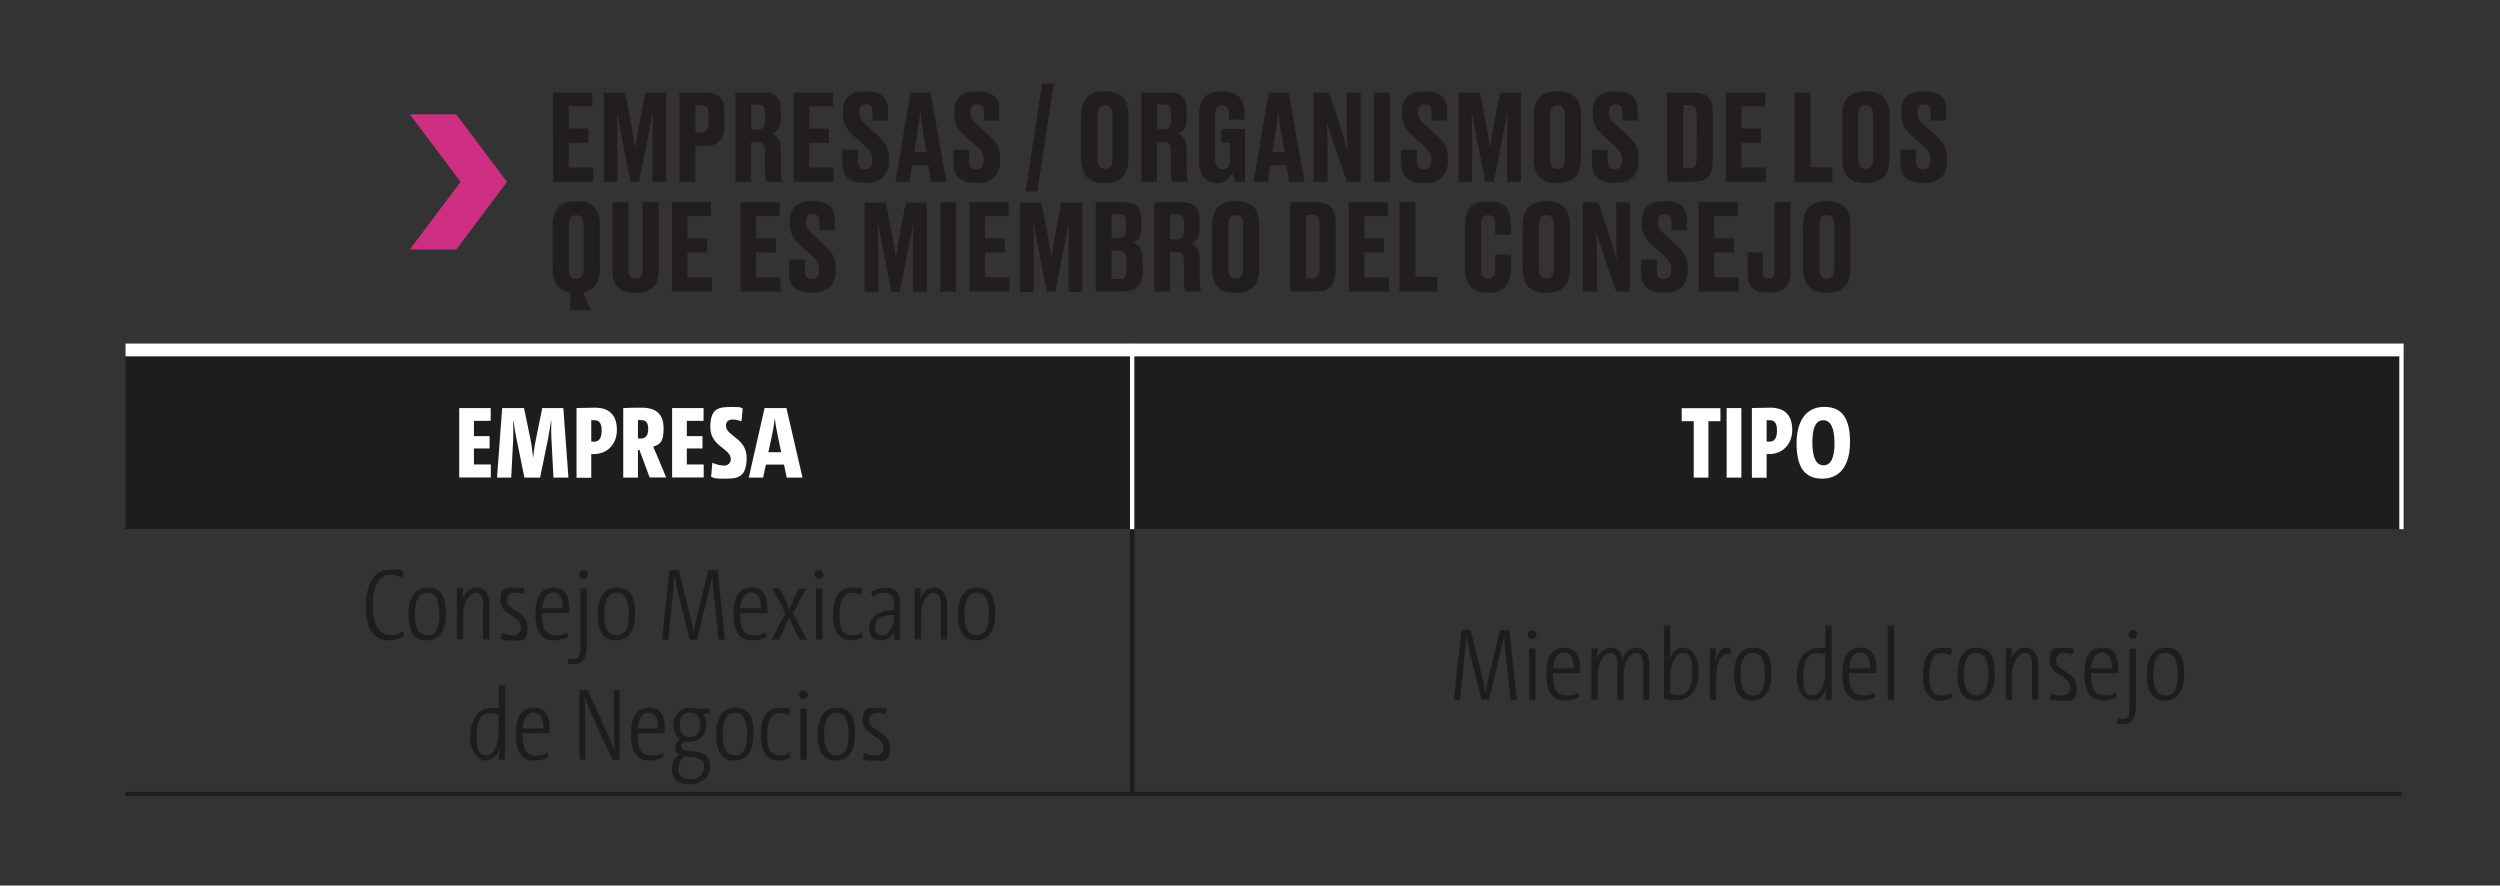 <svg xmlns="http://www.w3.org/2000/svg" viewBox="0 0 1852 656"><rect x="0" y="0" width="1852" height="656" fill="#333333" stroke="none"/><defs><style>.cls-2{fill:#cf2f83}.cls-3{fill:#221e20}.cls-4{fill:#1d1d1b}.cls-5{fill:#fff}</style></defs><g id="Capa_1"><path d="M-98.1-1760h2256.8V631H-98.1z" style="fill:none"/><path d="M838.7 259.2h940.4v132.7H838.7zm-745.7 0h745.7v132.7H93zM837.1 391.9h3.2v194.7h-3.2zM93 586.6h745.7v3.2H93zM838.7 586.6H1779v3.2H838.7z" class="cls-4"/><path d="M93 254.5h745.7v9.5H93zM838.7 254.5h941.9v9.5H838.7zM837.1 264h3.2v128h-3.2zM1777.4 264h3.2v128h-3.2z" class="cls-5"/><path d="M438.8 68.5v10.3h-17.5v16.4h14.6v10.6h-14.6v18.3h18.1v10.6h-29.6V68.5h29.1ZM473.3 134.7h-6.2l-6.2-31.5c-1.9-9.6-2.8-15.1-3.8-20.8.2 7.4.3 13.5.3 23v29.4h-10.1V68.6h15.9l4.5 23.6c1.5 7.7 2.1 12.2 2.9 17.2.8-5 1.3-9.4 2.9-17.2l4.5-23.6h15.6v66.2h-10.3v-29.4c0-9.4.2-15.6.3-23-1 5.5-2 11.3-3.8 20.2l-6.4 32.1ZM515.1 108v26.7h-11.8V68.5h19c9.6 0 14.3 3.6 14.3 14.2v10.9c0 10.1-5 14.5-14.3 14.5h-7.1Zm0-9.9h4.2c4.1 0 5.5-1.5 5.5-7v-6.2c0-5.4-1.4-7-5.5-7h-4.2zM556.5 134.7h-11.7V68.5h20.8c8.5 0 12.8 3.8 12.8 12.6v7.2c0 7-3.6 9.8-6.7 10.7 3.5 1.3 6.7 4.2 6.7 10.9v16.8c0 3.5.4 6 1.1 7.6v.4h-11.6c-.6-1.1-1.2-3-1.2-7.6v-15.3c0-4.5-1.5-6.5-5.4-6.5h-4.9v29.4Zm0-38.8h4.9c4 0 5.4-2.3 5.4-6.6v-5.7c0-4.5-1.4-6.2-5.4-6.2h-4.9zM617 68.5v10.3h-17.5v16.4h14.6v10.6h-14.6v18.3h18.1v10.6H588V68.5h29.1ZM624 122.1v-11.2h11.6v9.1c0 3.7 2 5.4 5.3 5.4s5.3-2.2 5.3-6.4v-.7c0-4.4-1.4-6.6-5-9.8l-8.6-7.7c-5.3-4.7-8.1-9.1-8.1-16.4v-1.9c0-10 5.6-14.7 16.1-14.7h1.9c9.7 0 15.3 4.2 15.3 12.8v8.7h-11.4v-6.4c0-4-1.6-5.6-4.8-5.6s-5.1 1.6-5.1 5.3v.6c0 3.8 1.2 5.8 4.9 9.1l8.5 7.8c6 5.4 8.6 9.4 8.6 17.3v1.9c0 9.1-4.7 16.1-16.6 16.1h-2c-10.3 0-15.9-4.9-15.9-13.3M687.8 122.5h-12.1l-1.9 12.2h-10.4l11.1-66.2h14.8l11.8 66.2h-11.4l-2-12.2Zm-10.5-9.9h8.9l-2.4-14.9c-1.2-7.3-1.8-12.1-2-15.9-.4 3.7-1.1 8.7-2.1 15.9l-2.3 14.9ZM706.3 122.1v-11.2h11.6v9.1c0 3.7 2 5.4 5.4 5.4s5.3-2.2 5.3-6.4v-.7c0-4.4-1.4-6.6-5-9.8l-8.6-7.7c-5.3-4.7-8.1-9.1-8.1-16.4v-1.9c0-10 5.6-14.7 16.1-14.7h1.9c9.7 0 15.3 4.2 15.3 12.8v8.7h-11.4v-6.4c0-4-1.6-5.6-4.8-5.6s-5.1 1.6-5.1 5.3v.6c0 3.8 1.2 5.8 4.9 9.1l8.6 7.8c6 5.4 8.5 9.4 8.5 17.3v1.9c0 9.1-4.7 16.1-16.6 16.1h-1.9c-10.3 0-15.9-4.9-15.9-13.3ZM768.5 141.9h-8.7L771.9 62h8.7zM836 117.5c0 11.7-5.4 18-16.6 18h-1.8c-11.4 0-16.6-6.3-16.6-18v-32c0-11.3 5.2-17.8 16.6-17.8h1.8c11.7 0 16.6 6.5 16.6 17.7zm-11.9-31.9c0-5.5-2.1-7.6-5.6-7.6s-5.5 2-5.5 7.6v32c0 5 1.9 7.5 5.6 7.5s5.5-2.5 5.5-7.5zM857.2 134.7h-11.7V68.5h20.8c8.6 0 12.8 3.8 12.8 12.6v7.2c0 7-3.6 9.8-6.7 10.7 3.5 1.3 6.7 4.2 6.7 10.9v16.8c0 3.5.4 6 1.1 7.6v.4h-11.6c-.6-1.1-1.2-3-1.2-7.6v-15.3c0-4.5-1.5-6.5-5.4-6.5h-4.9v29.4Zm0-38.8h4.9c4 0 5.4-2.3 5.4-6.6v-5.7c0-4.5-1.4-6.2-5.4-6.2h-4.9zM901.1 135.6c-8.1 0-12.8-6.7-12.8-15.6V84.6c0-10.1 4.4-16.8 16-16.8h1.9c12.2 0 15.6 6.6 15.6 16.4v4.4h-11.4v-3.7c0-4.5-1.4-6.8-5.1-6.8s-5.1 2.3-5.1 6.8V118c0 4.5 1.5 7.3 5.5 7.3s5.6-2.9 5.6-7.2v-12.4h-6.4V95.5h17.4v39.2h-7.2c-.2-.8-1.2-3.9-2.1-6.5-1.2 2.3-4.5 7.4-11.2 7.4h-.6ZM953.1 122.5H941l-1.9 12.2h-10.4l11.1-66.2h14.8l11.8 66.2H955l-2-12.2Zm-10.5-9.9h8.9l-2.4-14.9c-1.2-7.3-1.8-12.1-2-15.9-.4 3.7-1.1 8.7-2.1 15.9l-2.3 14.9ZM998.2 111.6c-.3-3.8-.4-7.6-.4-17.5V68.5h10.2v66.2h-10.2l-10.7-31.2c-2.2-6.2-3.5-10.7-4.3-14.3.4 3.6.6 8.5.6 17.8v27.7h-10.3V68.5h11.6l9.4 29.2c2 6.4 3.2 10.2 4.1 14ZM1029.7 134.7h-11.8V68.5h11.8zM1038 122.1v-11.2h11.6v9.1c0 3.7 2 5.4 5.4 5.4s5.3-2.2 5.3-6.4v-.7c0-4.4-1.4-6.6-5-9.8l-8.6-7.7c-5.3-4.7-8.1-9.1-8.1-16.4v-1.9c0-10 5.6-14.7 16.1-14.7h1.9c9.7 0 15.3 4.2 15.3 12.8v8.7h-11.4v-6.4c0-4-1.6-5.6-4.8-5.6s-5.1 1.6-5.1 5.3v.6c0 3.8 1.2 5.8 4.9 9.1l8.6 7.8c6 5.4 8.5 9.4 8.5 17.3v1.9c0 9.1-4.7 16.1-16.6 16.1h-1.9c-10.3 0-15.9-4.9-15.9-13.3ZM1106.5 134.7h-6.2l-6.2-31.5c-1.9-9.6-2.8-15.1-3.8-20.8.2 7.4.3 13.5.3 23v29.4h-10.1V68.6h15.9l4.5 23.6c1.5 7.7 2.1 12.2 2.9 17.2.8-5 1.3-9.4 2.9-17.2l4.5-23.6h15.6v66.2h-10.3v-29.4c0-9.4.2-15.6.3-23-1 5.5-2 11.3-3.8 20.2l-6.4 32.1ZM1171.2 117.5c0 11.7-5.3 18-16.6 18h-1.8c-11.4 0-16.6-6.3-16.6-18v-32c0-11.3 5.2-17.8 16.6-17.8h1.8c11.8 0 16.6 6.5 16.6 17.7zm-11.9-31.9c0-5.5-2.1-7.6-5.6-7.6s-5.5 2-5.5 7.6v32c0 5 1.9 7.5 5.6 7.5s5.5-2.5 5.5-7.5zM1179.3 122.1v-11.2h11.6v9.1c0 3.7 2 5.4 5.4 5.4s5.3-2.2 5.3-6.4v-.7c0-4.4-1.4-6.6-5-9.8l-8.6-7.7c-5.3-4.7-8.1-9.1-8.1-16.4v-1.9c0-10 5.6-14.7 16.1-14.7h1.9c9.7 0 15.3 4.2 15.3 12.8v8.7h-11.4v-6.4c0-4-1.6-5.6-4.8-5.6s-5.1 1.6-5.1 5.3v.6c0 3.8 1.2 5.8 4.9 9.1l8.6 7.8c6 5.4 8.5 9.4 8.5 17.3v1.9c0 9.1-4.7 16.1-16.6 16.1h-1.9c-10.3 0-15.9-4.9-15.9-13.3ZM1235.1 68.5h18.7c10.7 0 15 4.3 15 15.2v35.4c0 10.7-4.3 15.6-15 15.6h-18.7zm11.9 56.2h4.2c4.3 0 5.7-2.3 5.7-7V84.9c0-4.8-1.4-7-5.5-7h-4.4zM1307.6 68.5v10.3h-17.5v16.4h14.6v10.6h-14.6v18.3h18.1v10.6h-29.6V68.5h29.1ZM1341.2 68.5v55.4h16.2v10.9h-28V68.6h11.8ZM1399.7 117.5c0 11.7-5.3 18-16.6 18h-1.8c-11.4 0-16.6-6.3-16.6-18v-32c0-11.3 5.2-17.8 16.6-17.8h1.8c11.8 0 16.6 6.5 16.6 17.7zm-12-31.9c0-5.5-2.1-7.6-5.6-7.6s-5.5 2-5.5 7.6v32c0 5 1.9 7.5 5.6 7.5s5.5-2.5 5.5-7.5zM1407.8 122.1v-11.2h11.6v9.1c0 3.7 2 5.4 5.4 5.4s5.3-2.2 5.3-6.4v-.7c0-4.4-1.4-6.6-5-9.8l-8.6-7.7c-5.3-4.7-8.1-9.1-8.1-16.4v-1.9c0-10 5.6-14.7 16.1-14.7h1.9c9.7 0 15.3 4.2 15.3 12.8v8.7h-11.4v-6.4c0-4-1.6-5.6-4.8-5.6s-5.1 1.6-5.1 5.3v.6c0 3.8 1.2 5.8 4.9 9.1l8.6 7.8c6 5.4 8.5 9.4 8.5 17.3v1.9c0 9.1-4.7 16.1-16.6 16.1h-1.9c-10.3 0-15.9-4.9-15.9-13.3ZM422.4 216.6c-8.9-1.2-13-7.4-13-17.7v-32c0-11.3 5.2-17.8 16.6-17.8h1.8c11.8 0 16.6 6.5 16.6 17.7v32.1c0 10.1-4.1 16.3-12.6 17.7l6 13.3h-15.4zm10-49.6c0-5.5-2.2-7.6-5.6-7.6s-5.5 2-5.5 7.6v32c0 5 1.9 7.5 5.6 7.5s5.5-2.5 5.5-7.5zM469.8 216.9c-11.8 0-16.1-6.7-16.1-16.3v-50.8h11.9v50.6c0 3.8 1.5 6.1 5.2 6.1s5.3-2.2 5.3-6.1v-50.6H488v50.8c0 9.4-4.4 16.3-16.2 16.3zM526.7 149.8v10.3h-17.5v16.4h14.6v10.6h-14.6v18.3h18.1V216h-29.6v-66.2h29.1ZM577.6 149.8v10.3h-17.5v16.4h14.6v10.6h-14.6v18.3h18.1V216h-29.6v-66.2h29.1ZM584.6 203.4v-11.2h11.6v9.1c0 3.7 2 5.4 5.3 5.4s5.3-2.2 5.3-6.4v-.7c0-4.4-1.4-6.6-5-9.8l-8.6-7.7c-5.3-4.7-8.1-9.1-8.1-16.4v-1.9c0-10 5.6-14.7 16.1-14.7h1.9c9.7 0 15.3 4.2 15.3 12.8v8.7H607v-6.4c0-4-1.6-5.6-4.8-5.6s-5.1 1.6-5.1 5.3v.6c0 3.8 1.2 5.8 4.9 9.1l8.5 7.8c6 5.4 8.6 9.4 8.6 17.3v1.9c0 9.1-4.7 16.1-16.6 16.1h-2c-10.3 0-15.9-4.9-15.9-13.3M666.5 216.1h-6.2l-6.2-31.5c-1.9-9.6-2.9-15.1-3.8-20.8.2 7.4.3 13.5.3 23v29.4h-10.1V150h15.8l4.5 23.6c1.5 7.7 2.1 12.2 2.9 17.2.8-5 1.3-9.4 2.8-17.2L671 150h15.6v66.2h-10.3v-29.4c0-9.4.2-15.6.4-23-1 5.5-2 11.3-3.8 20.2zM708.3 216.1h-11.8v-66.2h11.8zM747.2 149.8v10.3h-17.5v16.4h14.6v10.6h-14.6v18.3h18.1V216h-29.6v-66.2h29.1ZM781.7 216.1h-6.2l-6.2-31.5c-1.9-9.6-2.9-15.1-3.8-20.8.2 7.4.3 13.5.3 23v29.4h-10.1V150h15.8l4.5 23.6c1.5 7.7 2.1 12.2 2.9 17.2.8-5 1.3-9.4 2.8-17.2l4.5-23.6h15.6v66.2h-10.3v-29.4c0-9.4.2-15.6.4-23-1 5.5-2 11.3-3.8 20.2zM811.7 149.8h20.1c10.2 0 13.7 4.1 13.7 12.9v5.9c0 7.4-3.1 10.1-6.1 11.2 3.4 1.2 7.1 4 7.1 12v9.7c0 9-4.8 14.5-14.7 14.5h-20.1zm11.7 8.9v17.5h5.4c3.9 0 5.3-2 5.3-6.3v-5.3c0-4.4-1.4-6-5.4-6h-5.3Zm0 27.1v20.9h5.5c4.1 0 5.6-1.7 5.6-6.4v-8c0-4.6-1.6-6.5-5.8-6.5h-5.4ZM866.8 216.1h-11.7v-66.2h20.8c8.5 0 12.8 3.8 12.8 12.6v7.2c0 7-3.6 9.8-6.7 10.7 3.5 1.3 6.7 4.2 6.7 10.9v16.8c0 3.5.4 6 1.1 7.6v.4h-11.6c-.6-1.1-1.2-3-1.2-7.6v-15.3c0-4.5-1.5-6.5-5.4-6.5h-4.9v29.4Zm0-38.8h4.9c4 0 5.4-2.3 5.4-6.6V165c0-4.5-1.4-6.2-5.4-6.2h-4.9zM932.9 198.9c0 11.7-5.3 18-16.6 18h-1.8c-11.4 0-16.6-6.3-16.6-18v-32c0-11.3 5.2-17.8 16.6-17.8h1.8c11.8 0 16.6 6.5 16.6 17.7zM921 167c0-5.5-2.1-7.6-5.6-7.6s-5.5 2-5.5 7.6v32c0 5 1.9 7.5 5.6 7.5s5.5-2.5 5.5-7.5zM955.8 149.8h18.7c10.7 0 15 4.3 15 15.2v35.4c0 10.7-4.3 15.6-15 15.6h-18.7zm11.8 56.2h4.2c4.3 0 5.7-2.3 5.7-7v-32.8c0-4.8-1.4-7-5.5-7h-4.4zM1028.2 149.8v10.3h-17.5v16.4h14.6v10.6h-14.6v18.3h18.1V216h-29.6v-66.2h29.1ZM1048.5 149.8v55.4h16.2v10.9h-28v-66.2h11.8ZM1107.7 199.3v-10.8h11.5v11.4c0 9.2-4.2 16.9-15.7 16.9h-2.1c-11.3 0-16-6.8-16-17v-33.7c0-10.6 4.7-16.9 15.7-16.9h2.1c11.7 0 16 5.8 16 16.8v8h-11.5v-7.5c0-4.6-1.3-7.1-5.3-7.1s-5.2 2.4-5.2 7.1v32.7c0 4.7 1.4 7.2 5.2 7.2s5.3-2.7 5.3-7.1M1163 198.9c0 11.7-5.3 18-16.6 18h-1.8c-11.4 0-16.6-6.3-16.6-18v-32c0-11.3 5.2-17.8 16.6-17.8h1.8c11.8 0 16.6 6.5 16.6 17.7zm-11.9-31.9c0-5.5-2.1-7.6-5.6-7.6s-5.5 2-5.5 7.6v32c0 5 1.9 7.5 5.6 7.5s5.5-2.5 5.5-7.5zM1197.7 193c-.3-3.8-.4-7.6-.4-17.5v-25.6h10.2v66.2h-10.2l-10.7-31.2c-2.2-6.2-3.5-10.7-4.3-14.3.4 3.6.6 8.5.6 17.8v27.7h-10.3v-66.2h11.6l9.4 29.2c2 6.4 3.2 10.2 4.1 14ZM1215.8 203.4v-11.2h11.6v9.1c0 3.7 2 5.4 5.3 5.4s5.3-2.2 5.3-6.4v-.7c0-4.4-1.4-6.6-5-9.8l-8.6-7.7c-5.3-4.7-8.1-9.1-8.1-16.4v-1.9c0-10 5.6-14.7 16.1-14.7h1.9c9.7 0 15.3 4.2 15.3 12.8v8.7h-11.4v-6.4c0-4-1.6-5.6-4.8-5.6s-5.1 1.6-5.1 5.3v.6c0 3.8 1.2 5.8 4.9 9.1l8.5 7.8c6 5.4 8.6 9.4 8.6 17.3v1.9c0 9.1-4.7 16.1-16.6 16.1h-2c-10.3 0-15.9-4.9-15.9-13.3M1287.4 149.8v10.3h-17.5v16.4h14.6v10.6h-14.6v18.3h18.1V216h-29.6v-66.2h29.1ZM1305.9 186.9v13.7c0 4.1 1.2 5.7 4.3 5.7h.3c3.1 0 4.1-1.9 4.1-5.7v-50.8h11.9v51.6c0 10.2-4.8 15.2-14.6 15.2h-3.1c-9.1 0-14.2-3.9-14.2-14.4v-15.3zM1370.8 198.9c0 11.7-5.4 18-16.6 18h-1.8c-11.4 0-16.6-6.3-16.6-18v-32c0-11.3 5.2-17.8 16.6-17.8h1.8c11.7 0 16.6 6.5 16.6 17.7zm-11.9-31.9c0-5.5-2.1-7.6-5.6-7.6s-5.5 2-5.5 7.6v32c0 5 1.9 7.5 5.6 7.5s5.5-2.5 5.5-7.5z" class="cls-3"/><path d="M340.2 353.8v-51.5h23.3v9.5h-12.4v11.3h11.6v9.1h-11.6v11.9h12.5v9.6h-23.4ZM410 353.8l-1.5-28.7c-.3-4.6-.1-9-.1-13.4h-.2c-.7 4.4-1.3 8.6-2 12.3l-6.1 29.8h-11.6l-6.1-29.8c-.7-3.4-1.3-7.6-2-12.3h-.2c.1 4.9.1 9.1 0 13.4l-1.5 28.7h-10.5l3.8-51.5h16.2l5.2 25.1c.7 4 1.1 7.9 1.5 12 .5-4.1.9-8 1.7-12l5.1-25.1h15.6l3.8 51.5h-11.2ZM427.1 353.8v-51.5c3.4 0 8.5-.3 13.6-.3 11.1 0 16.3 6 16.3 16.5s-7.1 17.9-17.2 17.9H438v17.5h-10.9Zm10.9-26.7c.6 0 1.3.1 2.1.1 3.7 0 5.6-2.7 5.6-8.2s-1.7-7.7-5.5-7.7H438V327ZM481.3 353.8l-7.6-20.4h-1.1v20.4h-10.9v-51.5c3.8-.2 8.6-.3 13.4-.3 10.6 0 16.5 4.4 16.5 15.4s-3.2 11.7-7.7 13.6c.9 1.9 1.8 4 2.6 5.9l7 16.8h-12.2Zm-8.7-29c.4 0 1.4.1 2 .1 3.6 0 5.6-2.4 5.6-7s-1.5-6.7-5.4-6.7h-2.2v13.5ZM497.9 353.8v-51.5h23.3v9.5h-12.4v11.3h11.6v9.1h-11.6v11.9h12.5v9.6h-23.4ZM549.3 312.1c-2.3-.8-4.5-1.3-6.7-1.3-3.3 0-4.8 1.8-4.8 4.6 0 7.7 15.3 9.1 15.3 23.6s-6.3 15.6-15.9 15.6-7.3-.5-10.4-1.3l.9-10.5c2.7 1.2 6 2.1 8.7 2.1s5-1.8 5-4.8c0-7.9-15.2-9.3-15.2-23.6s6.4-15 15.7-15 5.6.4 8.3 1zM580.7 344.2h-13.3l-2.1 9.6h-10.6l11.7-51.5h16.2l11.9 51.5h-11.7l-2-9.6Zm-11.5-9.2h9.5l-2.9-13.9c-.8-4.2-1.5-7.9-1.8-11.1h-.1c-.3 3.1-.8 6.9-1.7 11.1zM1265.6 312v41.8h-10.9V312h-8.9v-9.6h28.7v9.6zM1279.1 353.8v-51.5h10.9v51.5zM1297.8 353.8v-51.5c3.4 0 8.5-.3 13.6-.3 11.1 0 16.3 6 16.3 16.5s-7.1 17.9-17.2 17.9h-1.8v17.5h-10.9Zm10.9-26.7c.6 0 1.3.1 2.1.1 3.7 0 5.6-2.7 5.6-8.2s-1.7-7.7-5.5-7.7h-2.2V327ZM1349.9 354.6c-14.3 0-19-10.4-19-26.1s6.3-27.1 20.6-27.1 19 10.4 19 26.1-6.3 27.1-20.6 27.1m.9-43.3c-5.6 0-8.2 5.3-8.2 16.4s2.8 17 8.2 17 8.2-5.3 8.2-16.4-2.9-17-8.2-17" class="cls-5"/><path d="M299.5 471.2c-3 1.8-6.9 3.2-11.6 3.2-11.7 0-16.8-9.4-16.8-25.3s5.3-27.2 18.2-27.2 6.9.8 9.8 2l-1.3 4c-2.6-1.2-5.7-2.1-8.8-2.1-9.4 0-12.9 10.4-12.9 22.7s4 21.9 12.5 21.9 6.9-1.2 9.5-2.8l1.4 3.7ZM315.9 474.4c-8.6 0-13.3-5.8-13.3-19.2s5.3-19.9 14.4-19.9 13.3 5.8 13.3 19.2-5.3 19.9-14.4 19.9m.5-35.4c-5.5 0-9.1 4.9-9.1 15.6s2.9 16 9.1 16 9.1-4.9 9.1-15.6-2.9-16-9.1-16M357.9 473.8v-25.2c0-6.1-1.4-9.5-5.6-9.5s-9.2 6.9-9.2 16.1v18.5h-4.6v-37.9h4.5c0 3.7-.4 6.4-.8 8.8 1.7-5.4 5.5-9.4 10.9-9.4s9.4 5 9.4 12v26.5h-4.6ZM387.9 440.2c-1.8-.6-4.3-1.1-6.3-1.1-4 0-6.1 2.1-6.1 5.6 0 8.3 15.3 7.9 15.3 19.8s-4.3 10-11.6 10-5.7-.5-8.4-1.3l.9-4.3c2.7 1.3 5.9 1.8 8 1.8 4.1 0 6.3-2.3 6.3-5.9 0-9.1-15.2-8.6-15.2-19.7s4-9.7 11.2-9.7 4.6.4 6.7.9l-.9 4ZM421 471.8c-3.1 1.6-6.6 2.6-10.5 2.6-9.1 0-13.9-5.8-13.9-19.4s4.5-19.7 13.6-19.7 11.5 7.2 11.5 15.5v3.4h-20.2v.8c0 11.4 3.4 15.7 9.9 15.7s6-.8 8.4-2.3l1.4 3.5Zm-19.5-21.2h15.4c0-7.4-2.2-11.7-7.2-11.7s-7.6 5.5-8.2 11.7M434.7 478.3c0 9.5-3.2 13.7-9.8 13.7s-4.1-.5-4.1-.5l.5-4s1.9.6 4 .6c3.7 0 4.7-2.4 4.7-9.5V436h4.6v42.4Zm-2.4-49.5c-1.8 0-3.2-1.5-3.2-3.3s1.5-3.2 3.3-3.2 3.2 1.5 3.2 3.2-1.5 3.3-3.3 3.3M456.1 474.4c-8.6 0-13.3-5.8-13.3-19.2s5.3-19.9 14.4-19.9 13.3 5.8 13.3 19.2-5.3 19.9-14.4 19.9m.6-35.4c-5.5 0-9.1 4.9-9.1 15.6s2.9 16 9.1 16 9.1-4.9 9.1-15.6-2.9-16-9.1-16M532.4 473.8l-3.6-33.7c-.8-6.7-.9-10.1-1.1-13.7-.5 3-1.2 6.2-2.1 9.7l-9.1 37.7h-5.6l-9.3-37.7c-.8-3.4-1.5-6.6-2.1-9.7-.2 3.6-.4 6.9-1.1 13.7l-3.4 33.7h-4.6l5.6-51.5h6.9l9.1 37.2c.7 3 1.3 6.3 1.8 9.2.5-2.9 1.2-6.3 1.8-9.2l9.1-37.2h6.8l5.6 51.5zM567.9 471.8c-3 1.6-6.6 2.6-10.5 2.6-9.1 0-14-5.8-14-19.4s4.5-19.7 13.6-19.7 11.5 7.2 11.5 15.5v3.4h-20.2v.8c0 11.4 3.4 15.7 9.9 15.7s6-.8 8.4-2.3l1.4 3.5Zm-19.6-21.2h15.4c0-7.4-2.2-11.7-7.3-11.7s-7.6 5.5-8.2 11.7ZM592.4 473.8l-4.3-8.5c-1.3-2.6-2.4-5.2-3.4-7.8-1.2 2.6-2.3 5.2-3.5 7.7l-4.3 8.6h-5.3l10.3-19.4-9.7-18.4h5.3l3.9 7.7c1.2 2.5 2.4 5.1 3.4 7.5 1.1-2.5 2.2-5 3.4-7.5l3.8-7.7h5.1l-9.7 18.4 10.3 19.5h-5.4ZM610 425.5c0 1.8-1.5 3.3-3.3 3.3s-3.2-1.5-3.2-3.3 1.4-3.2 3.3-3.2 3.2 1.5 3.2 3.2m-5.5 48.3v-37.9h4.7v37.9zM639.4 472c-2.6 1.4-5.4 2.4-8.9 2.4-6.8 0-13.3-4-13.3-18.4s4.8-20.7 14.4-20.7 5.3.6 7.5 1.6l-1.4 4c-1.8-1-4.1-1.8-6.5-1.8-6.2 0-9.3 5.8-9.3 15.9s1.8 15.5 9.1 15.5 4.6-.7 6.9-2l1.3 3.5ZM662.5 473.8c0-2.6 0-5.7.5-7.3-1.5 4.4-5.2 7.9-10.5 7.9s-8.7-3.3-8.7-9.6 6.6-13 18.5-12.8v-3.8c0-6.3-1.9-9.1-6.9-9.1s-5.9 1.1-8.8 2.9l-1.4-3.4c3.3-2 6.9-3.2 10.8-3.2 7.7 0 10.8 4.3 10.8 11.8v14.9c0 4 0 8.5.1 11.8h-4.4Zm-.3-18.2c-11.1-.2-13.8 3.7-13.8 8.7s1.8 6.4 4.9 6.4c5.3 0 8.9-6.6 8.9-13zM697.1 473.8v-25.2c0-6.1-1.4-9.5-5.6-9.5s-9.2 6.9-9.2 16.1v18.5h-4.7v-37.9h4.5c0 3.7-.4 6.4-.8 8.8 1.7-5.4 5.5-9.4 10.9-9.4s9.4 5 9.4 12v26.5H697ZM722.9 474.4c-8.6 0-13.3-5.8-13.3-19.2s5.3-19.9 14.4-19.9 13.3 5.8 13.3 19.2-5.3 19.9-14.4 19.9m.6-35.4c-5.5 0-9.1 4.9-9.1 15.6s2.9 16 9.1 16 9.1-4.9 9.1-15.6-2.9-16-9.1-16M369.5 562.8c0-2.4.3-6 .8-8.8h-.1c-1.5 5.8-5.5 9.4-10.8 9.4s-11.1-6.1-11.1-18 5.9-20.8 15.6-20.8 3.5 0 5.6.4v-17.1h4.6v54.9h-4.5Zm-.1-33.5c-2.1-.7-4-1-5.9-1-6.7 0-10.4 4.8-10.4 16.9s2.2 14.3 7.1 14.3 9.2-7 9.2-17.3zM406.6 560.8c-3 1.6-6.6 2.6-10.5 2.6-9.1 0-14-5.8-14-19.4s4.5-19.7 13.6-19.7 11.5 7.2 11.5 15.5v3.4H387v.8c0 11.4 3.4 15.7 9.9 15.7s6-.8 8.4-2.3l1.4 3.5Zm-19.5-21.2h15.4c0-7.4-2.2-11.7-7.3-11.7s-7.6 5.5-8.2 11.7ZM453.7 562.8l-14.3-31.1c-3.5-7.7-5.2-11.8-6.2-15.2h-.1c.3 5 .5 15.3.5 29.4v16.8h-4.3v-51.5h5.9L449 541c3.5 7.7 5.2 11.8 6.2 15.2-.2-5-.5-15.3-.5-29.4v-15.6h4.3v51.5h-5.4ZM491.8 560.8c-3.1 1.6-6.6 2.6-10.5 2.6-9.1 0-13.9-5.8-13.9-19.4s4.5-19.7 13.6-19.7 11.5 7.2 11.5 15.5v3.4h-20.2v.8c0 11.4 3.4 15.7 9.9 15.7s6-.8 8.4-2.3l1.4 3.5Zm-19.5-21.2h15.4c0-7.4-2.2-11.7-7.2-11.7s-7.6 5.5-8.2 11.7M520.5 528.6c1.6 1.6 2.7 4.4 2.7 7.9 0 7.7-4.6 13.1-12.6 13.1s-2.7-.2-3.8-.5c-1.5 1-2.1 2.4-2.1 3.6s.3 1.7.8 2.2c2.5 2.5 12.9.1 17.9 5.2 1.7 1.7 2.7 4.1 2.7 7.5 0 8.3-6.6 13.4-15.3 13.4s-13-4-13-11 2.4-8.5 5.6-10.8c-.6-.3-1.2-.7-1.7-1.2-1.1-1.1-1.6-2.7-1.6-4.2 0-2.4 1.2-4.4 3.4-6.2-3.1-2.1-4.6-5.9-4.6-10.2 0-7.3 4.4-13.1 12.6-13.1s3 .2 4.3.6h9.9v3.7h-5.3Zm-13.6 31.7c-2.7 2.4-4.4 5.5-4.4 8.9 0 5.3 3.5 8.1 9.1 8.1s9.9-3.4 9.9-9-.7-4.1-1.7-5c-2.5-2.5-8.3-2.1-13-2.9Zm4.3-32.4c-4.9 0-7.7 3.4-7.7 9.1s2.8 9.1 7.5 9.1 7.7-3.2 7.7-9.1-2.9-9.1-7.5-9.1M543.8 563.4c-8.6 0-13.3-5.8-13.3-19.2s5.3-19.9 14.4-19.9 13.3 5.8 13.3 19.2-5.3 19.9-14.4 19.9m.6-35.4c-5.5 0-9.1 4.9-9.1 15.6s2.9 16 9.1 16 9.1-4.9 9.1-15.6-2.9-16-9.1-16M585.8 561c-2.6 1.4-5.4 2.4-8.9 2.4-6.8 0-13.3-4-13.3-18.4s4.8-20.7 14.4-20.7 5.3.6 7.5 1.6l-1.4 4c-1.8-1-4.1-1.8-6.5-1.8-6.3 0-9.3 5.8-9.3 15.9s1.8 15.5 9.1 15.5 4.7-.7 6.9-2l1.3 3.5ZM598.5 514.5c0 1.8-1.5 3.3-3.3 3.3s-3.2-1.5-3.2-3.3 1.5-3.2 3.3-3.2 3.2 1.5 3.2 3.2m-5.5 48.3v-37.9h4.6v37.9zM619 563.4c-8.6 0-13.3-5.8-13.3-19.2s5.3-19.9 14.4-19.9 13.3 5.8 13.3 19.2-5.3 19.9-14.4 19.9m.6-35.4c-5.5 0-9.1 4.9-9.1 15.6s2.9 16 9.1 16 9.1-4.9 9.1-15.6-2.9-16-9.1-16M656.3 529.2c-1.8-.6-4.3-1.1-6.3-1.1-4 0-6.1 2.1-6.1 5.6 0 8.3 15.3 7.9 15.3 19.8s-4.3 10-11.6 10-5.7-.5-8.4-1.3l.9-4.3c2.7 1.3 5.9 1.8 8 1.8 4.1 0 6.3-2.3 6.3-5.9 0-9.1-15.2-8.6-15.2-19.7s4-9.7 11.2-9.7 4.6.4 6.7.9l-.9 4ZM1119 518.3l-3.6-33.7c-.8-6.7-.9-10.1-1.1-13.7-.5 3-1.2 6.2-2.1 9.7l-9.1 37.7h-5.6l-9.3-37.7c-.8-3.4-1.5-6.6-2.1-9.7-.2 3.6-.4 6.9-1.1 13.7l-3.4 33.7h-4.6l5.6-51.5h6.9l9.1 37.2c.7 3 1.3 6.3 1.8 9.2.5-2.9 1.2-6.3 1.8-9.2l9.1-37.2h6.8l5.6 51.5zM1138.3 470.1c0 1.8-1.5 3.3-3.3 3.3s-3.2-1.5-3.2-3.3 1.4-3.2 3.3-3.2 3.2 1.5 3.2 3.2m-5.5 48.2v-37.9h4.7v37.9zM1170 516.3c-3 1.6-6.6 2.6-10.5 2.6-9.1 0-14-5.8-14-19.4s4.5-19.7 13.6-19.7 11.5 7.2 11.5 15.5v3.4h-20.2v.8c0 11.4 3.4 15.7 9.9 15.7s6-.8 8.4-2.3l1.4 3.5Zm-19.5-21.2h15.4c0-7.4-2.2-11.7-7.3-11.7s-7.6 5.5-8.2 11.7ZM1217.5 518.3v-25c0-6.3-1.4-9.6-5.6-9.6s-9.1 6.9-9.1 16.1v18.5h-4.6v-25c0-6.3-1.3-9.6-5.5-9.6s-9.1 6.9-9.1 16.1v18.5h-4.7v-37.9h4.5c0 3.7-.4 6.3-.8 8.8 1.7-5.4 5.5-9.4 10.8-9.4s8.6 3.9 8.4 9.4c1.6-5.4 5.4-9.4 10.8-9.4s9.2 5 9.2 12v26.5h-4.6ZM1237.3 480.4c0 3.5-.4 6.2-.8 8.8 1.5-5.8 5.5-9.4 10.8-9.4s11.1 6.1 11.1 18-5.9 20.9-15.7 20.9-6.9-.5-10.1-1.1v-54.2h4.6v17Zm0 33.6c1.8.6 3.9 1 5.9 1 6.6 0 10.4-4.9 10.4-16.9s-2.2-14.3-7.1-14.3-9.2 7-9.2 17.3v13ZM1281.6 484.5c-6.5-1.5-10.3 6-10.3 18.7v15.1h-4.6v-37.9h4.5c0 2.7-.4 6.7-.8 9.9h.2c1.2-5.5 4.5-11.6 11.4-10.4l-.2 4.5ZM1297.9 518.9c-8.6 0-13.3-5.8-13.3-19.2s5.3-19.9 14.4-19.9 13.3 5.8 13.3 19.2-5.3 19.9-14.4 19.9m.5-35.3c-5.5 0-9.1 4.9-9.1 15.6s2.9 16 9.1 16 9.1-4.9 9.1-15.6-2.9-16-9.1-16M1352.3 518.3c0-2.4.3-6 .8-8.8h-.1c-1.5 5.8-5.5 9.4-10.8 9.4s-11.1-6.1-11.1-18 5.9-20.8 15.6-20.8 3.5 0 5.6.4v-17.1h4.6v54.9h-4.5Zm-.1-33.4c-2.1-.7-4-1-5.9-1-6.7 0-10.4 4.8-10.4 16.9s2.2 14.3 7.1 14.3 9.2-7 9.2-17.3zM1389.4 516.3c-3 1.6-6.6 2.6-10.5 2.6-9.1 0-14-5.8-14-19.4s4.5-19.7 13.6-19.7 11.5 7.2 11.5 15.5v3.4h-20.2v.8c0 11.4 3.4 15.7 9.9 15.7s6-.8 8.4-2.3l1.4 3.5Zm-19.5-21.2h15.4c0-7.4-2.2-11.7-7.3-11.7s-7.6 5.5-8.2 11.7ZM1398.4 518.3v-54.9h4.7v54.9zM1446.7 516.6c-2.6 1.4-5.4 2.4-8.9 2.4-6.8 0-13.3-4-13.3-18.4s4.8-20.7 14.4-20.7 5.3.6 7.5 1.6l-1.4 4c-1.8-1-4.1-1.8-6.5-1.8-6.2 0-9.3 5.8-9.3 15.9s1.8 15.5 9.1 15.5 4.6-.7 6.9-2l1.3 3.5ZM1463.4 518.9c-8.6 0-13.3-5.8-13.3-19.2s5.3-19.9 14.4-19.9 13.3 5.8 13.3 19.2-5.3 19.9-14.4 19.9m.5-35.3c-5.5 0-9.1 4.9-9.1 15.6s2.9 16 9.1 16 9.1-4.9 9.1-15.6-2.9-16-9.1-16M1505.4 518.3v-25.2c0-6.1-1.4-9.5-5.6-9.5s-9.2 6.9-9.2 16.1v18.5h-4.7v-37.9h4.5c0 3.7-.4 6.4-.8 8.8 1.7-5.4 5.5-9.4 10.9-9.4s9.4 5 9.4 12v26.5h-4.6ZM1535.5 484.8c-1.8-.6-4.3-1.1-6.3-1.1-4 0-6.1 2.1-6.1 5.6 0 8.3 15.3 7.9 15.3 19.8s-4.3 10-11.6 10-5.7-.5-8.4-1.3l.9-4.3c2.7 1.3 5.9 1.8 8 1.8 4.1 0 6.3-2.3 6.3-5.9 0-9.1-15.2-8.6-15.2-19.7s4-9.7 11.2-9.7 4.6.4 6.7.9l-.9 4ZM1568.6 516.3c-3 1.6-6.6 2.6-10.5 2.6-9.1 0-14-5.8-14-19.4s4.5-19.7 13.6-19.7 11.5 7.2 11.5 15.5v3.4H1549v.8c0 11.4 3.4 15.7 9.9 15.7s6-.8 8.4-2.3l1.4 3.5Zm-19.5-21.2h15.4c0-7.4-2.2-11.7-7.3-11.7s-7.6 5.5-8.2 11.7ZM1582.3 522.8c0 9.5-3.2 13.7-9.8 13.7s-4.1-.5-4.1-.5l.5-4s1.9.6 4 .6c3.6 0 4.7-2.4 4.7-9.5v-42.6h4.7v42.4Zm-2.4-49.5c-1.8 0-3.2-1.5-3.2-3.3s1.4-3.2 3.3-3.2 3.2 1.5 3.2 3.2-1.5 3.3-3.3 3.3M1603.7 518.9c-8.6 0-13.3-5.8-13.3-19.2s5.3-19.9 14.4-19.9 13.3 5.8 13.3 19.2-5.3 19.9-14.4 19.9m.5-35.3c-5.5 0-9.1 4.9-9.1 15.6s2.9 16 9.1 16 9.1-4.9 9.1-15.6-2.9-16-9.1-16" class="cls-4"/><path d="m303.6 84.7 37.6 50h34.4l-37.6-50zM303.6 184.8l37.6-50.1h34.4L338 184.8z" class="cls-2"/></g></svg>
